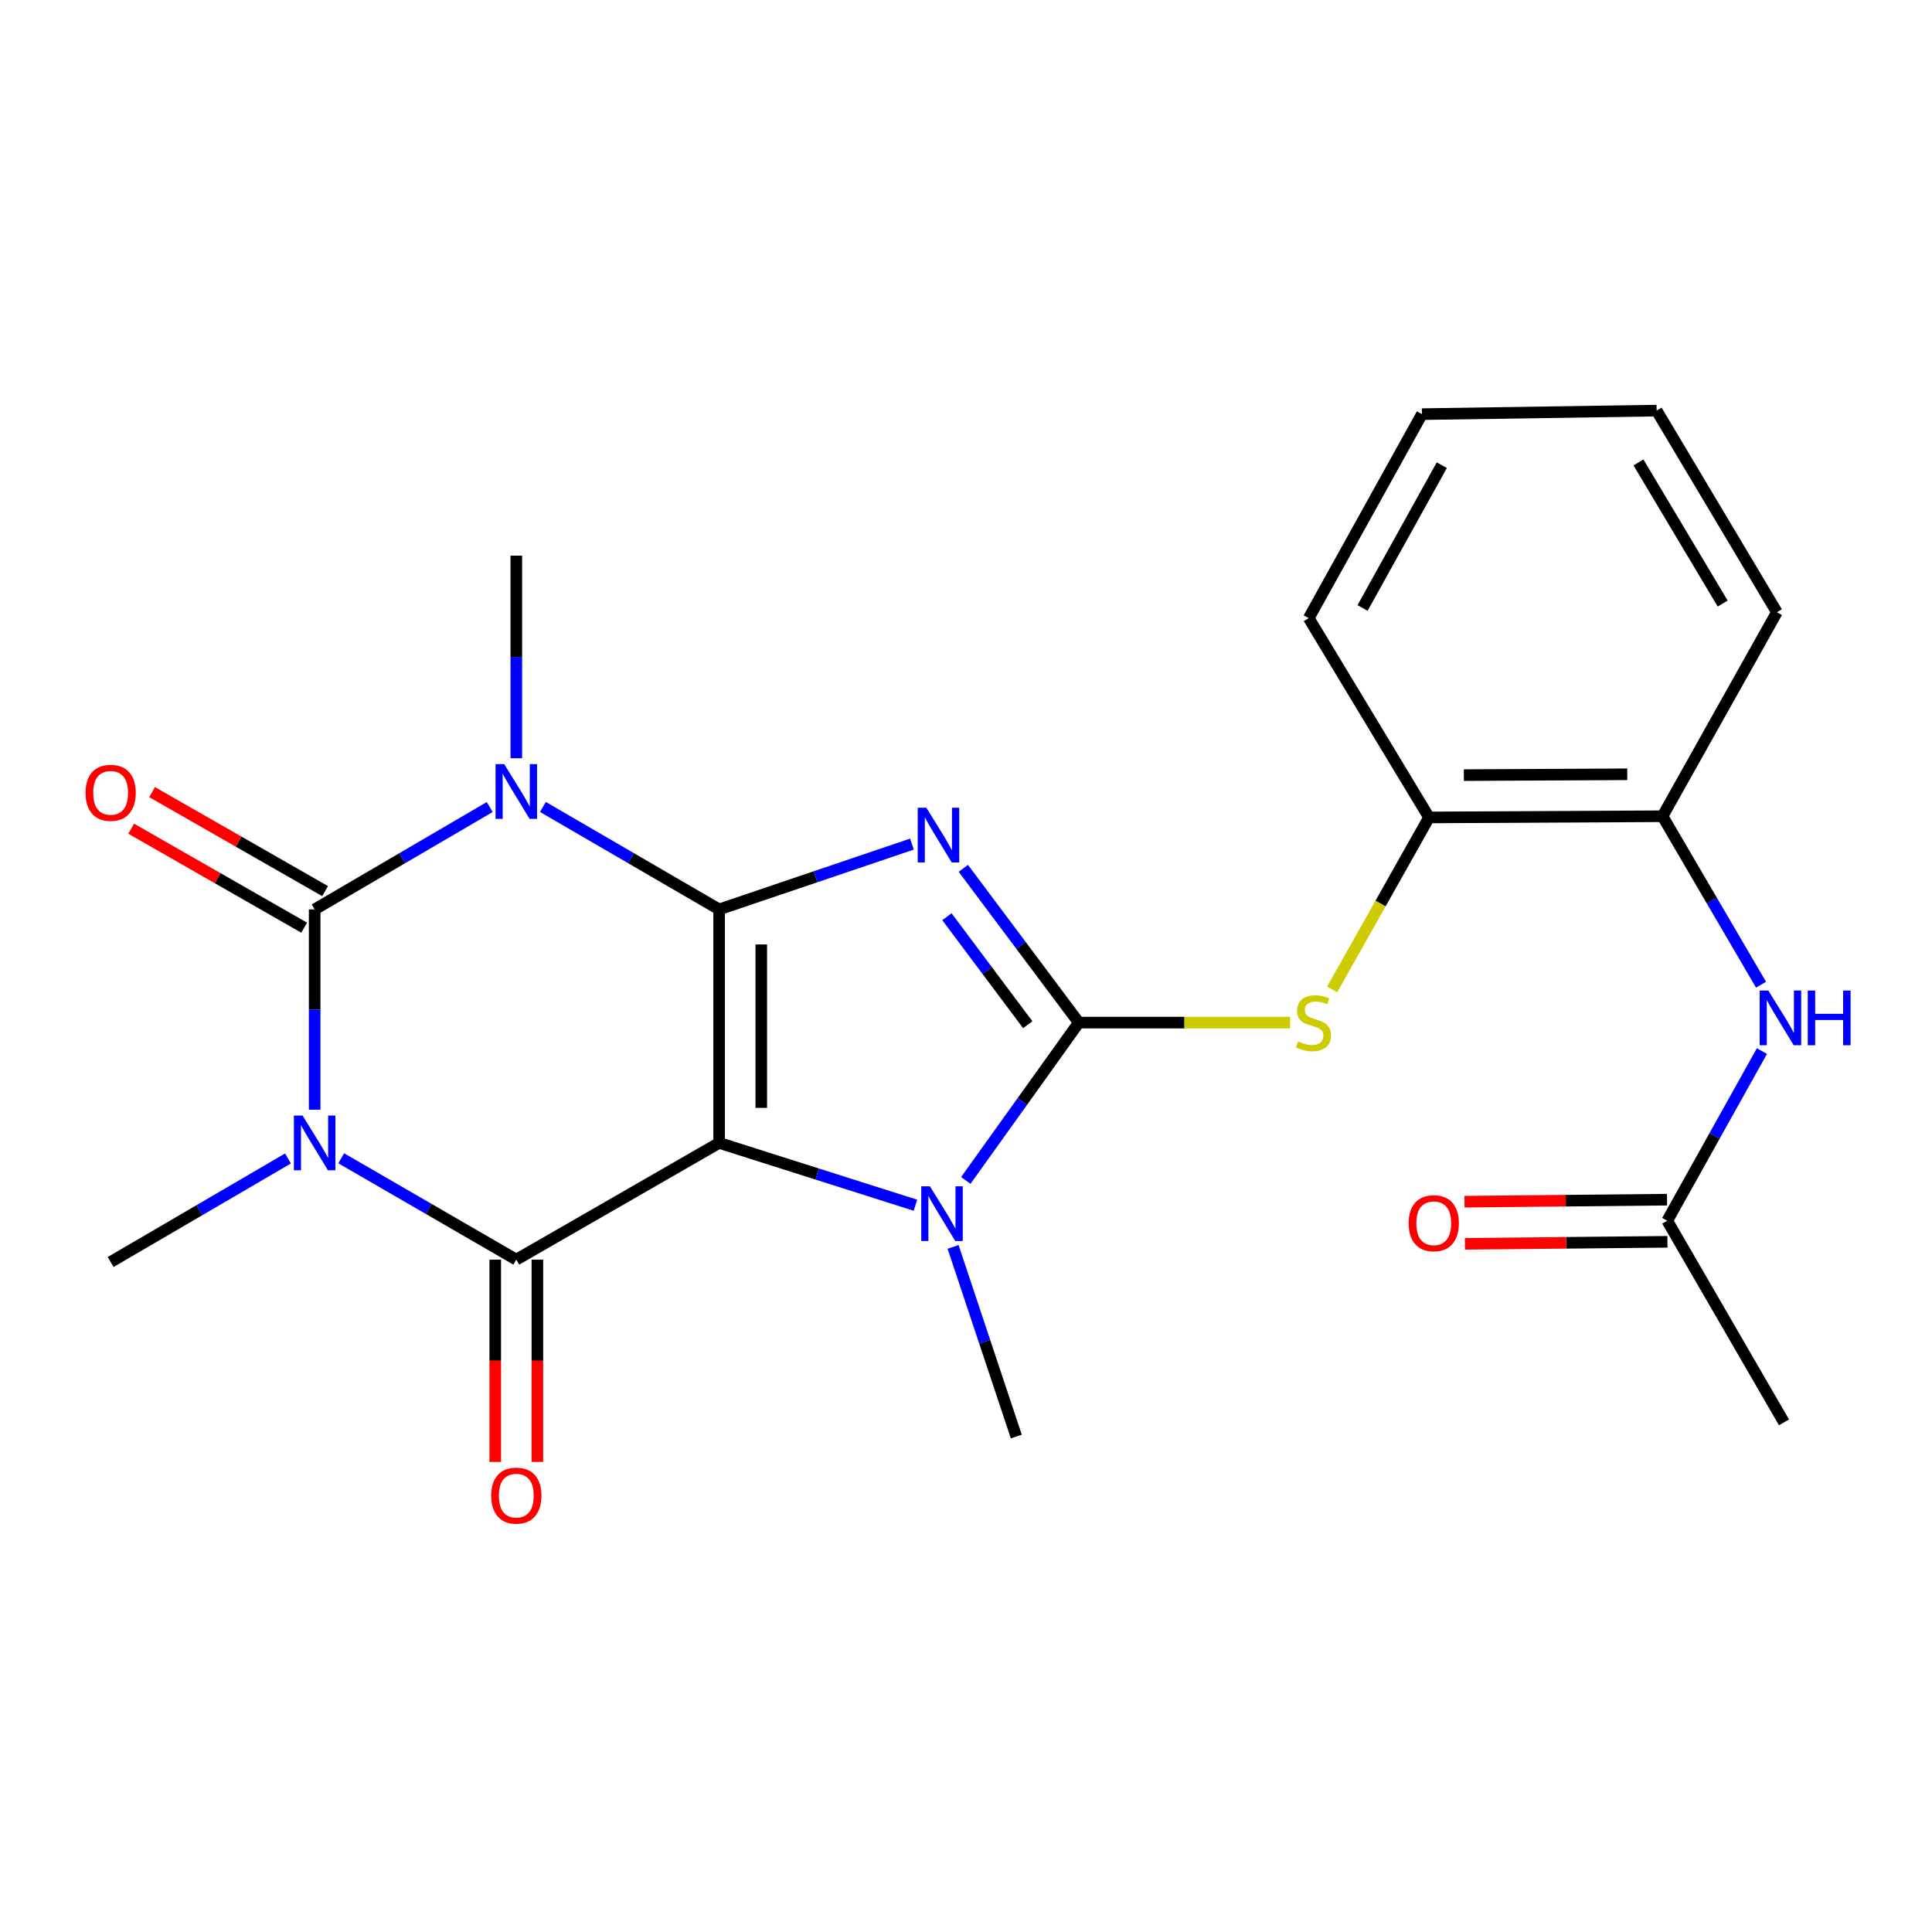 <?xml version='1.0' encoding='iso-8859-1'?>
<svg version='1.1' baseProfile='full'
              xmlns='http://www.w3.org/2000/svg'
                      xmlns:rdkit='http://www.rdkit.org/xml'
                      xmlns:xlink='http://www.w3.org/1999/xlink'
                  xml:space='preserve'
width='1000px' height='1000px' viewBox='0 0 1000 1000'>
<!-- END OF HEADER -->
<rect style='opacity:1.0;fill:#FFFFFF;stroke:none' width='1000' height='1000' x='0' y='0'> </rect>
<path class='bond-0' d='M 372.225,470.708 L 372.225,591.564' style='fill:none;fill-rule:evenodd;stroke:#000000;stroke-width:6px;stroke-linecap:butt;stroke-linejoin:miter;stroke-opacity:1' />
<path class='bond-0' d='M 394.034,488.836 L 394.034,573.435' style='fill:none;fill-rule:evenodd;stroke:#000000;stroke-width:6px;stroke-linecap:butt;stroke-linejoin:miter;stroke-opacity:1' />
<path class='bond-1' d='M 372.225,470.708 L 422.12,453.806' style='fill:none;fill-rule:evenodd;stroke:#000000;stroke-width:6px;stroke-linecap:butt;stroke-linejoin:miter;stroke-opacity:1' />
<path class='bond-1' d='M 422.12,453.806 L 472.015,436.905' style='fill:none;fill-rule:evenodd;stroke:#0000FF;stroke-width:6px;stroke-linecap:butt;stroke-linejoin:miter;stroke-opacity:1' />
<path class='bond-2' d='M 372.225,470.708 L 326.621,444.192' style='fill:none;fill-rule:evenodd;stroke:#000000;stroke-width:6px;stroke-linecap:butt;stroke-linejoin:miter;stroke-opacity:1' />
<path class='bond-2' d='M 326.621,444.192 L 281.016,417.677' style='fill:none;fill-rule:evenodd;stroke:#0000FF;stroke-width:6px;stroke-linecap:butt;stroke-linejoin:miter;stroke-opacity:1' />
<path class='bond-6' d='M 372.225,591.564 L 267.24,651.986' style='fill:none;fill-rule:evenodd;stroke:#000000;stroke-width:6px;stroke-linecap:butt;stroke-linejoin:miter;stroke-opacity:1' />
<path class='bond-7' d='M 372.225,591.564 L 423.02,607.692' style='fill:none;fill-rule:evenodd;stroke:#000000;stroke-width:6px;stroke-linecap:butt;stroke-linejoin:miter;stroke-opacity:1' />
<path class='bond-7' d='M 423.02,607.692 L 473.815,623.82' style='fill:none;fill-rule:evenodd;stroke:#0000FF;stroke-width:6px;stroke-linecap:butt;stroke-linejoin:miter;stroke-opacity:1' />
<path class='bond-5' d='M 498.617,449.442 L 528.502,489.371' style='fill:none;fill-rule:evenodd;stroke:#0000FF;stroke-width:6px;stroke-linecap:butt;stroke-linejoin:miter;stroke-opacity:1' />
<path class='bond-5' d='M 528.502,489.371 L 558.386,529.3' style='fill:none;fill-rule:evenodd;stroke:#000000;stroke-width:6px;stroke-linecap:butt;stroke-linejoin:miter;stroke-opacity:1' />
<path class='bond-5' d='M 490.123,474.489 L 511.042,502.439' style='fill:none;fill-rule:evenodd;stroke:#0000FF;stroke-width:6px;stroke-linecap:butt;stroke-linejoin:miter;stroke-opacity:1' />
<path class='bond-5' d='M 511.042,502.439 L 531.961,530.389' style='fill:none;fill-rule:evenodd;stroke:#000000;stroke-width:6px;stroke-linecap:butt;stroke-linejoin:miter;stroke-opacity:1' />
<path class='bond-4' d='M 253.478,417.716 L 208.17,444.212' style='fill:none;fill-rule:evenodd;stroke:#0000FF;stroke-width:6px;stroke-linecap:butt;stroke-linejoin:miter;stroke-opacity:1' />
<path class='bond-4' d='M 208.17,444.212 L 162.862,470.708' style='fill:none;fill-rule:evenodd;stroke:#000000;stroke-width:6px;stroke-linecap:butt;stroke-linejoin:miter;stroke-opacity:1' />
<path class='bond-16' d='M 267.24,392.456 L 267.24,340.028' style='fill:none;fill-rule:evenodd;stroke:#0000FF;stroke-width:6px;stroke-linecap:butt;stroke-linejoin:miter;stroke-opacity:1' />
<path class='bond-16' d='M 267.24,340.028 L 267.24,287.6' style='fill:none;fill-rule:evenodd;stroke:#000000;stroke-width:6px;stroke-linecap:butt;stroke-linejoin:miter;stroke-opacity:1' />
<path class='bond-3' d='M 162.862,574.383 L 162.862,522.545' style='fill:none;fill-rule:evenodd;stroke:#0000FF;stroke-width:6px;stroke-linecap:butt;stroke-linejoin:miter;stroke-opacity:1' />
<path class='bond-3' d='M 162.862,522.545 L 162.862,470.708' style='fill:none;fill-rule:evenodd;stroke:#000000;stroke-width:6px;stroke-linecap:butt;stroke-linejoin:miter;stroke-opacity:1' />
<path class='bond-17' d='M 149.065,599.619 L 103.168,626.414' style='fill:none;fill-rule:evenodd;stroke:#0000FF;stroke-width:6px;stroke-linecap:butt;stroke-linejoin:miter;stroke-opacity:1' />
<path class='bond-17' d='M 103.168,626.414 L 57.271,653.21' style='fill:none;fill-rule:evenodd;stroke:#000000;stroke-width:6px;stroke-linecap:butt;stroke-linejoin:miter;stroke-opacity:1' />
<path class='bond-25' d='M 176.617,599.526 L 221.929,625.756' style='fill:none;fill-rule:evenodd;stroke:#0000FF;stroke-width:6px;stroke-linecap:butt;stroke-linejoin:miter;stroke-opacity:1' />
<path class='bond-25' d='M 221.929,625.756 L 267.24,651.986' style='fill:none;fill-rule:evenodd;stroke:#000000;stroke-width:6px;stroke-linecap:butt;stroke-linejoin:miter;stroke-opacity:1' />
<path class='bond-12' d='M 168.278,461.243 L 123.503,435.622' style='fill:none;fill-rule:evenodd;stroke:#000000;stroke-width:6px;stroke-linecap:butt;stroke-linejoin:miter;stroke-opacity:1' />
<path class='bond-12' d='M 123.503,435.622 L 78.729,410' style='fill:none;fill-rule:evenodd;stroke:#FF0000;stroke-width:6px;stroke-linecap:butt;stroke-linejoin:miter;stroke-opacity:1' />
<path class='bond-12' d='M 157.446,480.172 L 112.671,454.551' style='fill:none;fill-rule:evenodd;stroke:#000000;stroke-width:6px;stroke-linecap:butt;stroke-linejoin:miter;stroke-opacity:1' />
<path class='bond-12' d='M 112.671,454.551 L 67.897,428.929' style='fill:none;fill-rule:evenodd;stroke:#FF0000;stroke-width:6px;stroke-linecap:butt;stroke-linejoin:miter;stroke-opacity:1' />
<path class='bond-8' d='M 558.386,529.3 L 613.059,529.3' style='fill:none;fill-rule:evenodd;stroke:#000000;stroke-width:6px;stroke-linecap:butt;stroke-linejoin:miter;stroke-opacity:1' />
<path class='bond-8' d='M 613.059,529.3 L 667.732,529.3' style='fill:none;fill-rule:evenodd;stroke:#CCCC00;stroke-width:6px;stroke-linecap:butt;stroke-linejoin:miter;stroke-opacity:1' />
<path class='bond-24' d='M 558.386,529.3 L 529.141,570.145' style='fill:none;fill-rule:evenodd;stroke:#000000;stroke-width:6px;stroke-linecap:butt;stroke-linejoin:miter;stroke-opacity:1' />
<path class='bond-24' d='M 529.141,570.145 L 499.896,610.99' style='fill:none;fill-rule:evenodd;stroke:#0000FF;stroke-width:6px;stroke-linecap:butt;stroke-linejoin:miter;stroke-opacity:1' />
<path class='bond-13' d='M 256.336,651.986 L 256.336,704.334' style='fill:none;fill-rule:evenodd;stroke:#000000;stroke-width:6px;stroke-linecap:butt;stroke-linejoin:miter;stroke-opacity:1' />
<path class='bond-13' d='M 256.336,704.334 L 256.336,756.682' style='fill:none;fill-rule:evenodd;stroke:#FF0000;stroke-width:6px;stroke-linecap:butt;stroke-linejoin:miter;stroke-opacity:1' />
<path class='bond-13' d='M 278.145,651.986 L 278.145,704.334' style='fill:none;fill-rule:evenodd;stroke:#000000;stroke-width:6px;stroke-linecap:butt;stroke-linejoin:miter;stroke-opacity:1' />
<path class='bond-13' d='M 278.145,704.334 L 278.145,756.682' style='fill:none;fill-rule:evenodd;stroke:#FF0000;stroke-width:6px;stroke-linecap:butt;stroke-linejoin:miter;stroke-opacity:1' />
<path class='bond-18' d='M 493.315,645.39 L 509.676,694.468' style='fill:none;fill-rule:evenodd;stroke:#0000FF;stroke-width:6px;stroke-linecap:butt;stroke-linejoin:miter;stroke-opacity:1' />
<path class='bond-18' d='M 509.676,694.468 L 526.037,743.546' style='fill:none;fill-rule:evenodd;stroke:#000000;stroke-width:6px;stroke-linecap:butt;stroke-linejoin:miter;stroke-opacity:1' />
<path class='bond-10' d='M 689.518,512.133 L 714.591,467.619' style='fill:none;fill-rule:evenodd;stroke:#CCCC00;stroke-width:6px;stroke-linecap:butt;stroke-linejoin:miter;stroke-opacity:1' />
<path class='bond-10' d='M 714.591,467.619 L 739.665,423.104' style='fill:none;fill-rule:evenodd;stroke:#000000;stroke-width:6px;stroke-linecap:butt;stroke-linejoin:miter;stroke-opacity:1' />
<path class='bond-9' d='M 911.501,509.682 L 886.005,466.084' style='fill:none;fill-rule:evenodd;stroke:#0000FF;stroke-width:6px;stroke-linecap:butt;stroke-linejoin:miter;stroke-opacity:1' />
<path class='bond-9' d='M 886.005,466.084 L 860.509,422.486' style='fill:none;fill-rule:evenodd;stroke:#000000;stroke-width:6px;stroke-linecap:butt;stroke-linejoin:miter;stroke-opacity:1' />
<path class='bond-14' d='M 911.969,544.031 L 887.463,587.94' style='fill:none;fill-rule:evenodd;stroke:#0000FF;stroke-width:6px;stroke-linecap:butt;stroke-linejoin:miter;stroke-opacity:1' />
<path class='bond-14' d='M 887.463,587.94 L 862.956,631.849' style='fill:none;fill-rule:evenodd;stroke:#000000;stroke-width:6px;stroke-linecap:butt;stroke-linejoin:miter;stroke-opacity:1' />
<path class='bond-11' d='M 739.665,423.104 L 860.509,422.486' style='fill:none;fill-rule:evenodd;stroke:#000000;stroke-width:6px;stroke-linecap:butt;stroke-linejoin:miter;stroke-opacity:1' />
<path class='bond-11' d='M 757.68,401.203 L 842.271,400.77' style='fill:none;fill-rule:evenodd;stroke:#000000;stroke-width:6px;stroke-linecap:butt;stroke-linejoin:miter;stroke-opacity:1' />
<path class='bond-19' d='M 739.665,423.104 L 677.401,319.949' style='fill:none;fill-rule:evenodd;stroke:#000000;stroke-width:6px;stroke-linecap:butt;stroke-linejoin:miter;stroke-opacity:1' />
<path class='bond-20' d='M 860.509,422.486 L 919.72,316.896' style='fill:none;fill-rule:evenodd;stroke:#000000;stroke-width:6px;stroke-linecap:butt;stroke-linejoin:miter;stroke-opacity:1' />
<path class='bond-15' d='M 862.847,620.946 L 810.436,621.471' style='fill:none;fill-rule:evenodd;stroke:#000000;stroke-width:6px;stroke-linecap:butt;stroke-linejoin:miter;stroke-opacity:1' />
<path class='bond-15' d='M 810.436,621.471 L 758.024,621.997' style='fill:none;fill-rule:evenodd;stroke:#FF0000;stroke-width:6px;stroke-linecap:butt;stroke-linejoin:miter;stroke-opacity:1' />
<path class='bond-15' d='M 863.066,642.753 L 810.654,643.279' style='fill:none;fill-rule:evenodd;stroke:#000000;stroke-width:6px;stroke-linecap:butt;stroke-linejoin:miter;stroke-opacity:1' />
<path class='bond-15' d='M 810.654,643.279 L 758.243,643.804' style='fill:none;fill-rule:evenodd;stroke:#FF0000;stroke-width:6px;stroke-linecap:butt;stroke-linejoin:miter;stroke-opacity:1' />
<path class='bond-21' d='M 862.956,631.849 L 923.391,736.216' style='fill:none;fill-rule:evenodd;stroke:#000000;stroke-width:6px;stroke-linecap:butt;stroke-linejoin:miter;stroke-opacity:1' />
<path class='bond-22' d='M 677.401,319.949 L 735.994,214.359' style='fill:none;fill-rule:evenodd;stroke:#000000;stroke-width:6px;stroke-linecap:butt;stroke-linejoin:miter;stroke-opacity:1' />
<path class='bond-22' d='M 705.259,314.692 L 746.274,240.779' style='fill:none;fill-rule:evenodd;stroke:#000000;stroke-width:6px;stroke-linecap:butt;stroke-linejoin:miter;stroke-opacity:1' />
<path class='bond-26' d='M 919.72,316.896 L 857.468,212.529' style='fill:none;fill-rule:evenodd;stroke:#000000;stroke-width:6px;stroke-linecap:butt;stroke-linejoin:miter;stroke-opacity:1' />
<path class='bond-26' d='M 891.652,312.413 L 848.076,239.356' style='fill:none;fill-rule:evenodd;stroke:#000000;stroke-width:6px;stroke-linecap:butt;stroke-linejoin:miter;stroke-opacity:1' />
<path class='bond-23' d='M 735.994,214.359 L 857.468,212.529' style='fill:none;fill-rule:evenodd;stroke:#000000;stroke-width:6px;stroke-linecap:butt;stroke-linejoin:miter;stroke-opacity:1' />
<path  class='atom-2' d='M 479.491 418.092
L 488.771 433.092
Q 489.691 434.572, 491.171 437.252
Q 492.651 439.932, 492.731 440.092
L 492.731 418.092
L 496.491 418.092
L 496.491 446.412
L 492.611 446.412
L 482.651 430.012
Q 481.491 428.092, 480.251 425.892
Q 479.051 423.692, 478.691 423.012
L 478.691 446.412
L 475.011 446.412
L 475.011 418.092
L 479.491 418.092
' fill='#0000FF'/>
<path  class='atom-3' d='M 260.98 395.508
L 270.26 410.508
Q 271.18 411.988, 272.66 414.668
Q 274.14 417.348, 274.22 417.508
L 274.22 395.508
L 277.98 395.508
L 277.98 423.828
L 274.1 423.828
L 264.14 407.428
Q 262.98 405.508, 261.74 403.308
Q 260.54 401.108, 260.18 400.428
L 260.18 423.828
L 256.5 423.828
L 256.5 395.508
L 260.98 395.508
' fill='#0000FF'/>
<path  class='atom-4' d='M 156.602 577.404
L 165.882 592.404
Q 166.802 593.884, 168.282 596.564
Q 169.762 599.244, 169.842 599.404
L 169.842 577.404
L 173.602 577.404
L 173.602 605.724
L 169.722 605.724
L 159.762 589.324
Q 158.602 587.404, 157.362 585.204
Q 156.162 583.004, 155.802 582.324
L 155.802 605.724
L 152.122 605.724
L 152.122 577.404
L 156.602 577.404
' fill='#0000FF'/>
<path  class='atom-8' d='M 481.321 614.03
L 490.601 629.03
Q 491.521 630.51, 493.001 633.19
Q 494.481 635.87, 494.561 636.03
L 494.561 614.03
L 498.321 614.03
L 498.321 642.35
L 494.441 642.35
L 484.481 625.95
Q 483.321 624.03, 482.081 621.83
Q 480.881 619.63, 480.521 618.95
L 480.521 642.35
L 476.841 642.35
L 476.841 614.03
L 481.321 614.03
' fill='#0000FF'/>
<path  class='atom-9' d='M 671.848 539.02
Q 672.168 539.14, 673.488 539.7
Q 674.808 540.26, 676.248 540.62
Q 677.728 540.94, 679.168 540.94
Q 681.848 540.94, 683.408 539.66
Q 684.968 538.34, 684.968 536.06
Q 684.968 534.5, 684.168 533.54
Q 683.408 532.58, 682.208 532.06
Q 681.008 531.54, 679.008 530.94
Q 676.488 530.18, 674.968 529.46
Q 673.488 528.74, 672.408 527.22
Q 671.368 525.7, 671.368 523.14
Q 671.368 519.58, 673.768 517.38
Q 676.208 515.18, 681.008 515.18
Q 684.288 515.18, 688.008 516.74
L 687.088 519.82
Q 683.688 518.42, 681.128 518.42
Q 678.368 518.42, 676.848 519.58
Q 675.328 520.7, 675.368 522.66
Q 675.368 524.18, 676.128 525.1
Q 676.928 526.02, 678.048 526.54
Q 679.208 527.06, 681.128 527.66
Q 683.688 528.46, 685.208 529.26
Q 686.728 530.06, 687.808 531.7
Q 688.928 533.3, 688.928 536.06
Q 688.928 539.98, 686.288 542.1
Q 683.688 544.18, 679.328 544.18
Q 676.808 544.18, 674.888 543.62
Q 673.008 543.1, 670.768 542.18
L 671.848 539.02
' fill='#CCCC00'/>
<path  class='atom-10' d='M 915.289 512.705
L 924.569 527.705
Q 925.489 529.185, 926.969 531.865
Q 928.449 534.545, 928.529 534.705
L 928.529 512.705
L 932.289 512.705
L 932.289 541.025
L 928.409 541.025
L 918.449 524.625
Q 917.289 522.705, 916.049 520.505
Q 914.849 518.305, 914.489 517.625
L 914.489 541.025
L 910.809 541.025
L 910.809 512.705
L 915.289 512.705
' fill='#0000FF'/>
<path  class='atom-10' d='M 935.689 512.705
L 939.529 512.705
L 939.529 524.745
L 954.009 524.745
L 954.009 512.705
L 957.849 512.705
L 957.849 541.025
L 954.009 541.025
L 954.009 527.945
L 939.529 527.945
L 939.529 541.025
L 935.689 541.025
L 935.689 512.705
' fill='#0000FF'/>
<path  class='atom-13' d='M 44.271 410.365
Q 44.271 403.565, 47.631 399.765
Q 50.991 395.965, 57.271 395.965
Q 63.551 395.965, 66.911 399.765
Q 70.271 403.565, 70.271 410.365
Q 70.271 417.245, 66.871 421.165
Q 63.471 425.045, 57.271 425.045
Q 51.031 425.045, 47.631 421.165
Q 44.271 417.285, 44.271 410.365
M 57.271 421.845
Q 61.591 421.845, 63.911 418.965
Q 66.271 416.045, 66.271 410.365
Q 66.271 404.805, 63.911 402.005
Q 61.591 399.165, 57.271 399.165
Q 52.951 399.165, 50.591 401.965
Q 48.271 404.765, 48.271 410.365
Q 48.271 416.085, 50.591 418.965
Q 52.951 421.845, 57.271 421.845
' fill='#FF0000'/>
<path  class='atom-14' d='M 254.24 774.134
Q 254.24 767.334, 257.6 763.534
Q 260.96 759.734, 267.24 759.734
Q 273.52 759.734, 276.88 763.534
Q 280.24 767.334, 280.24 774.134
Q 280.24 781.014, 276.84 784.934
Q 273.44 788.814, 267.24 788.814
Q 261 788.814, 257.6 784.934
Q 254.24 781.054, 254.24 774.134
M 267.24 785.614
Q 271.56 785.614, 273.88 782.734
Q 276.24 779.814, 276.24 774.134
Q 276.24 768.574, 273.88 765.774
Q 271.56 762.934, 267.24 762.934
Q 262.92 762.934, 260.56 765.734
Q 258.24 768.534, 258.24 774.134
Q 258.24 779.854, 260.56 782.734
Q 262.92 785.614, 267.24 785.614
' fill='#FF0000'/>
<path  class='atom-16' d='M 729.112 633.141
Q 729.112 626.341, 732.472 622.541
Q 735.832 618.741, 742.112 618.741
Q 748.392 618.741, 751.752 622.541
Q 755.112 626.341, 755.112 633.141
Q 755.112 640.021, 751.712 643.941
Q 748.312 647.821, 742.112 647.821
Q 735.872 647.821, 732.472 643.941
Q 729.112 640.061, 729.112 633.141
M 742.112 644.621
Q 746.432 644.621, 748.752 641.741
Q 751.112 638.821, 751.112 633.141
Q 751.112 627.581, 748.752 624.781
Q 746.432 621.941, 742.112 621.941
Q 737.792 621.941, 735.432 624.741
Q 733.112 627.541, 733.112 633.141
Q 733.112 638.861, 735.432 641.741
Q 737.792 644.621, 742.112 644.621
' fill='#FF0000'/>
</svg>
